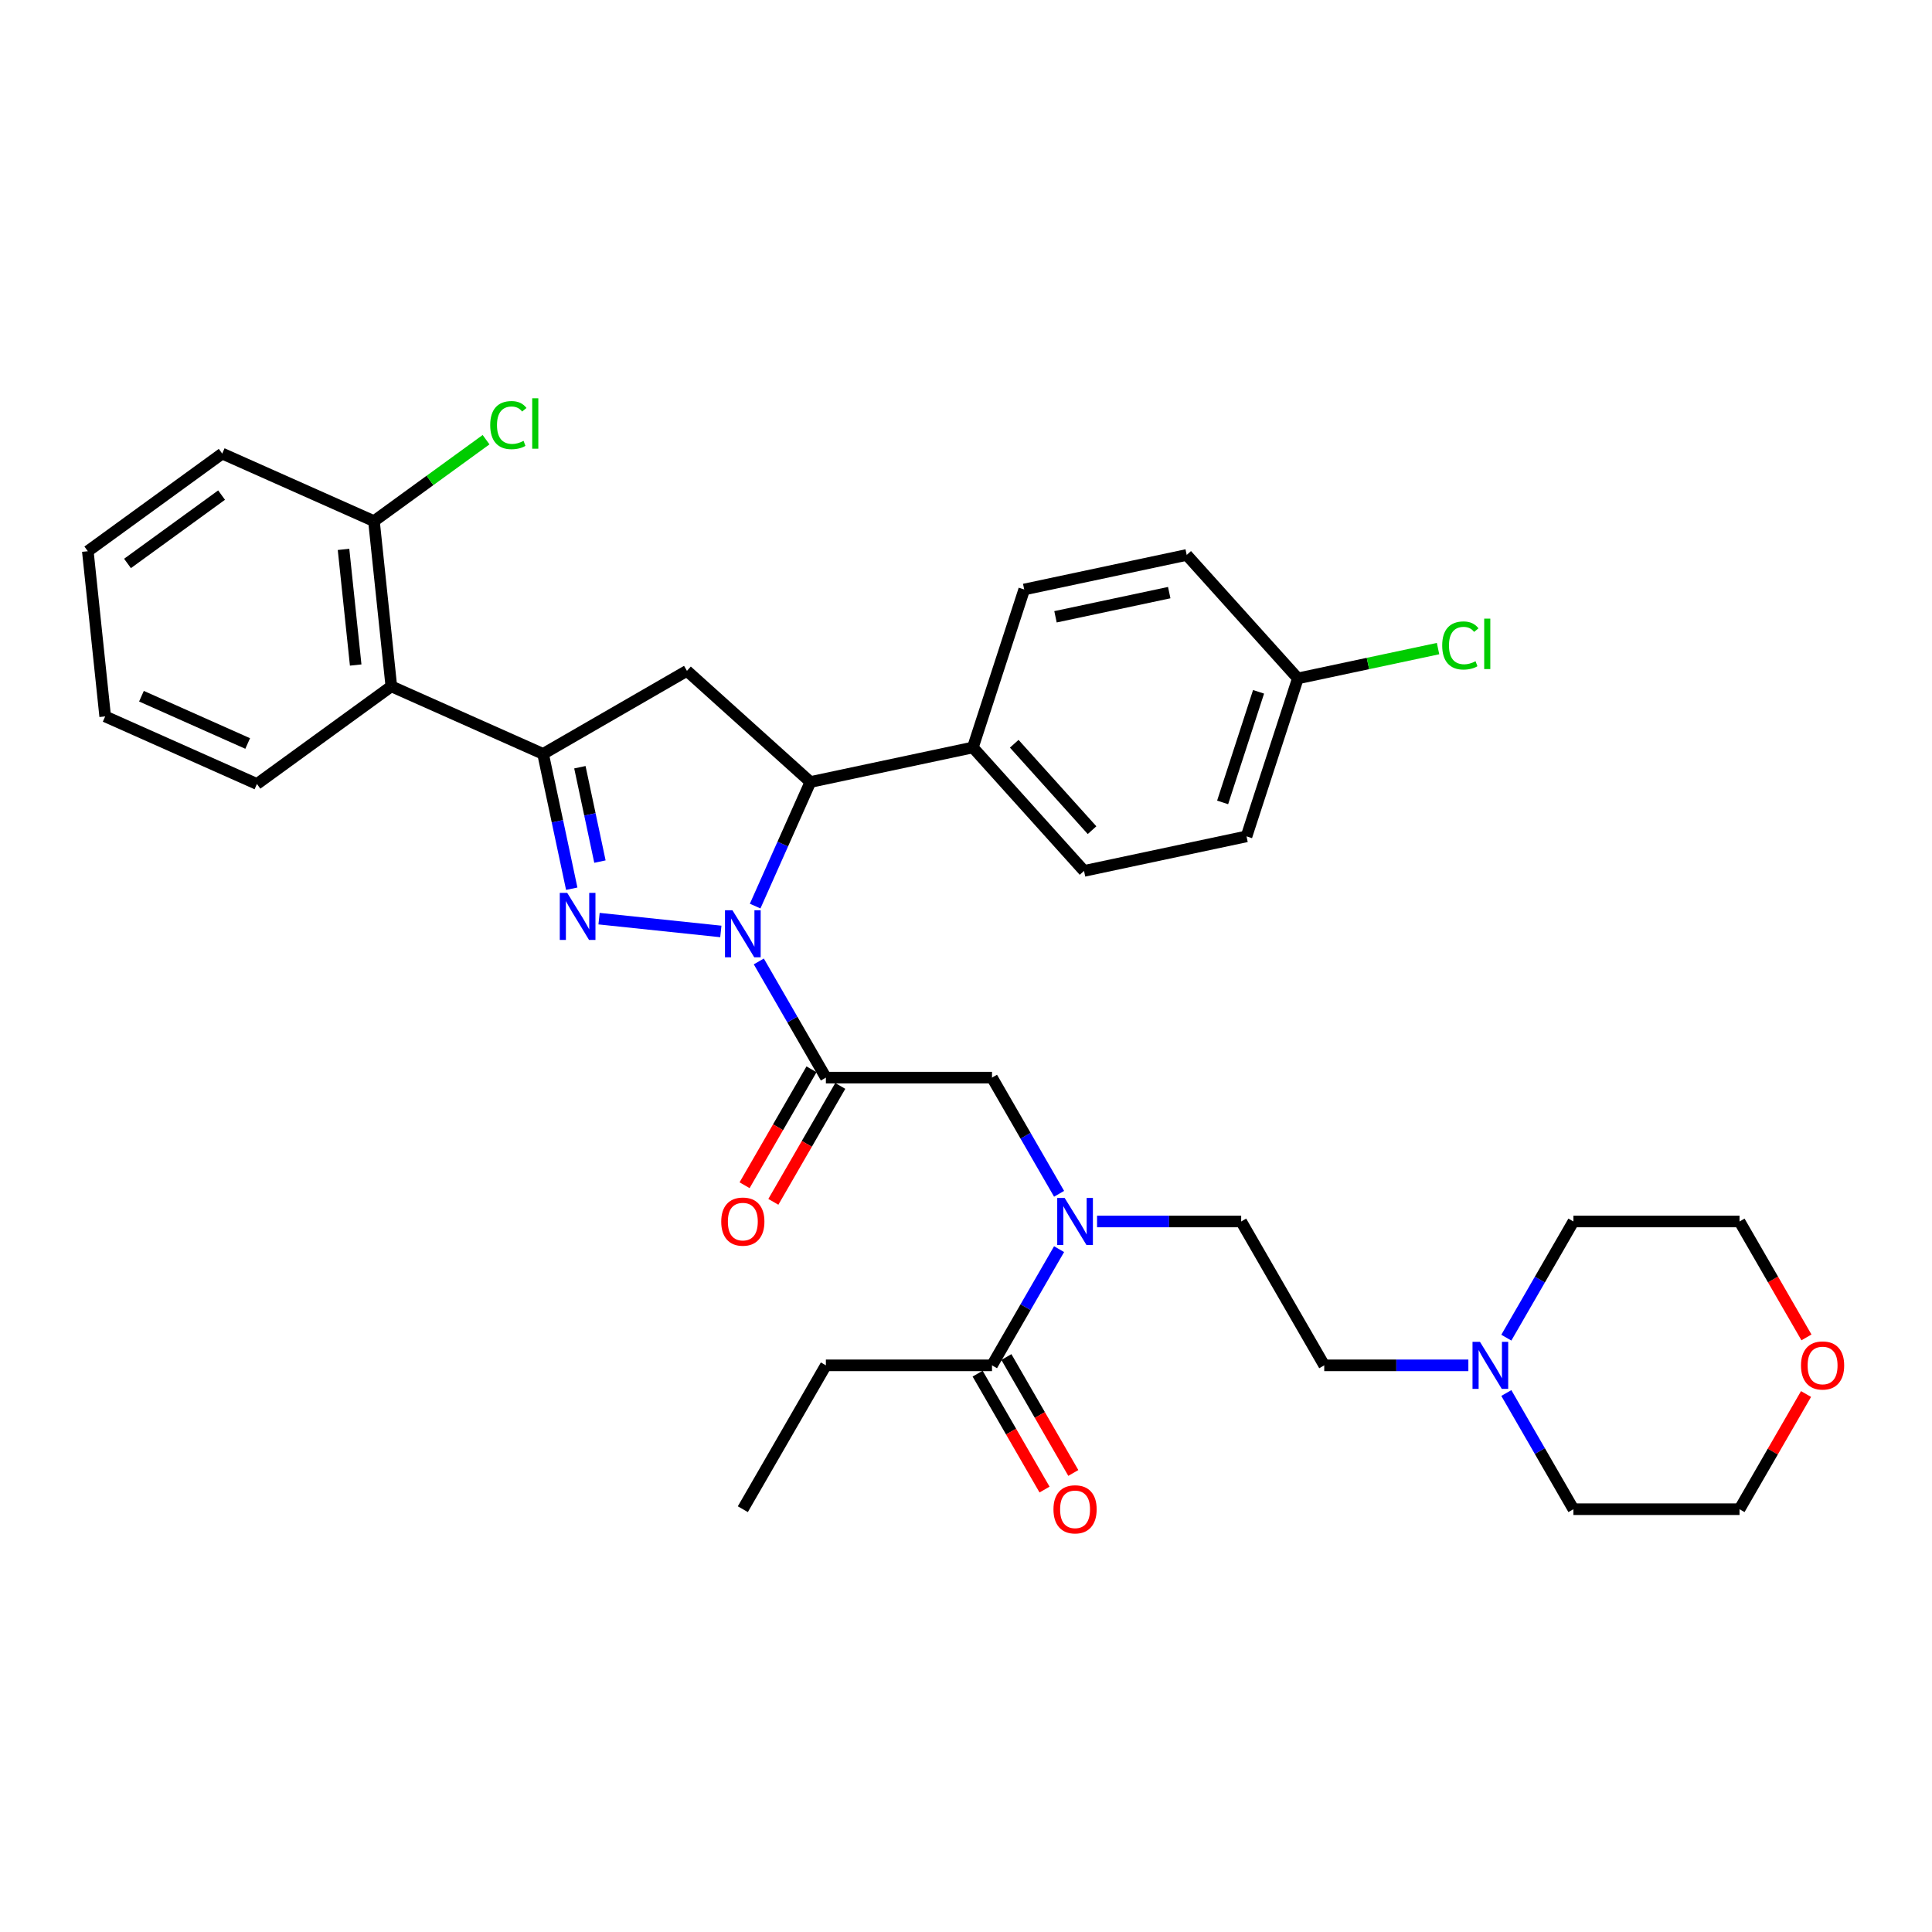 <?xml version='1.0' encoding='iso-8859-1'?>
<svg version='1.1' baseProfile='full'
              xmlns='http://www.w3.org/2000/svg'
                      xmlns:rdkit='http://www.rdkit.org/xml'
                      xmlns:xlink='http://www.w3.org/1999/xlink'
                  xml:space='preserve'
width='1000px' height='1000px' viewBox='0 0 1000 1000'>
<!-- END OF HEADER -->
<rect style='opacity:1.0;fill:#FFFFFF;stroke:none' width='1000' height='1000' x='0' y='0'> </rect>
<path class='bond-0' d='M 567.834,632.236 L 605.133,632.236' style='fill:none;fill-rule:evenodd;stroke:#0000FF;stroke-width:6px;stroke-linecap:butt;stroke-linejoin:miter;stroke-opacity:1' />
<path class='bond-0' d='M 605.133,632.236 L 642.432,632.236' style='fill:none;fill-rule:evenodd;stroke:#000000;stroke-width:6px;stroke-linecap:butt;stroke-linejoin:miter;stroke-opacity:1' />
<path class='bond-1' d='M 548.18,617.912 L 530.819,587.843' style='fill:none;fill-rule:evenodd;stroke:#0000FF;stroke-width:6px;stroke-linecap:butt;stroke-linejoin:miter;stroke-opacity:1' />
<path class='bond-1' d='M 530.819,587.843 L 513.459,557.774' style='fill:none;fill-rule:evenodd;stroke:#000000;stroke-width:6px;stroke-linecap:butt;stroke-linejoin:miter;stroke-opacity:1' />
<path class='bond-2' d='M 548.18,646.561 L 530.819,676.63' style='fill:none;fill-rule:evenodd;stroke:#0000FF;stroke-width:6px;stroke-linecap:butt;stroke-linejoin:miter;stroke-opacity:1' />
<path class='bond-2' d='M 530.819,676.63 L 513.459,706.699' style='fill:none;fill-rule:evenodd;stroke:#000000;stroke-width:6px;stroke-linecap:butt;stroke-linejoin:miter;stroke-opacity:1' />
<path class='bond-3' d='M 427.477,706.699 L 384.487,781.161' style='fill:none;fill-rule:evenodd;stroke:#000000;stroke-width:6px;stroke-linecap:butt;stroke-linejoin:miter;stroke-opacity:1' />
<path class='bond-4' d='M 427.477,706.699 L 513.459,706.699' style='fill:none;fill-rule:evenodd;stroke:#000000;stroke-width:6px;stroke-linecap:butt;stroke-linejoin:miter;stroke-opacity:1' />
<path class='bond-5' d='M 420.031,553.475 L 402.711,583.475' style='fill:none;fill-rule:evenodd;stroke:#000000;stroke-width:6px;stroke-linecap:butt;stroke-linejoin:miter;stroke-opacity:1' />
<path class='bond-5' d='M 402.711,583.475 L 385.39,613.475' style='fill:none;fill-rule:evenodd;stroke:#FF0000;stroke-width:6px;stroke-linecap:butt;stroke-linejoin:miter;stroke-opacity:1' />
<path class='bond-5' d='M 434.924,562.073 L 417.603,592.073' style='fill:none;fill-rule:evenodd;stroke:#000000;stroke-width:6px;stroke-linecap:butt;stroke-linejoin:miter;stroke-opacity:1' />
<path class='bond-5' d='M 417.603,592.073 L 400.282,622.073' style='fill:none;fill-rule:evenodd;stroke:#FF0000;stroke-width:6px;stroke-linecap:butt;stroke-linejoin:miter;stroke-opacity:1' />
<path class='bond-6' d='M 427.477,557.774 L 513.459,557.774' style='fill:none;fill-rule:evenodd;stroke:#000000;stroke-width:6px;stroke-linecap:butt;stroke-linejoin:miter;stroke-opacity:1' />
<path class='bond-7' d='M 427.477,557.774 L 410.117,527.705' style='fill:none;fill-rule:evenodd;stroke:#000000;stroke-width:6px;stroke-linecap:butt;stroke-linejoin:miter;stroke-opacity:1' />
<path class='bond-7' d='M 410.117,527.705 L 392.757,497.636' style='fill:none;fill-rule:evenodd;stroke:#0000FF;stroke-width:6px;stroke-linecap:butt;stroke-linejoin:miter;stroke-opacity:1' />
<path class='bond-8' d='M 506.013,710.998 L 523.333,740.998' style='fill:none;fill-rule:evenodd;stroke:#000000;stroke-width:6px;stroke-linecap:butt;stroke-linejoin:miter;stroke-opacity:1' />
<path class='bond-8' d='M 523.333,740.998 L 540.654,770.998' style='fill:none;fill-rule:evenodd;stroke:#FF0000;stroke-width:6px;stroke-linecap:butt;stroke-linejoin:miter;stroke-opacity:1' />
<path class='bond-8' d='M 520.905,702.4 L 538.226,732.4' style='fill:none;fill-rule:evenodd;stroke:#000000;stroke-width:6px;stroke-linecap:butt;stroke-linejoin:miter;stroke-opacity:1' />
<path class='bond-8' d='M 538.226,732.4 L 555.547,762.4' style='fill:none;fill-rule:evenodd;stroke:#FF0000;stroke-width:6px;stroke-linecap:butt;stroke-linejoin:miter;stroke-opacity:1' />
<path class='bond-9' d='M 760.02,706.699 L 722.721,706.699' style='fill:none;fill-rule:evenodd;stroke:#0000FF;stroke-width:6px;stroke-linecap:butt;stroke-linejoin:miter;stroke-opacity:1' />
<path class='bond-9' d='M 722.721,706.699 L 685.423,706.699' style='fill:none;fill-rule:evenodd;stroke:#000000;stroke-width:6px;stroke-linecap:butt;stroke-linejoin:miter;stroke-opacity:1' />
<path class='bond-10' d='M 779.675,692.374 L 797.035,662.305' style='fill:none;fill-rule:evenodd;stroke:#0000FF;stroke-width:6px;stroke-linecap:butt;stroke-linejoin:miter;stroke-opacity:1' />
<path class='bond-10' d='M 797.035,662.305 L 814.395,632.236' style='fill:none;fill-rule:evenodd;stroke:#000000;stroke-width:6px;stroke-linecap:butt;stroke-linejoin:miter;stroke-opacity:1' />
<path class='bond-11' d='M 779.675,721.023 L 797.035,751.092' style='fill:none;fill-rule:evenodd;stroke:#0000FF;stroke-width:6px;stroke-linecap:butt;stroke-linejoin:miter;stroke-opacity:1' />
<path class='bond-11' d='M 797.035,751.092 L 814.395,781.161' style='fill:none;fill-rule:evenodd;stroke:#000000;stroke-width:6px;stroke-linecap:butt;stroke-linejoin:miter;stroke-opacity:1' />
<path class='bond-12' d='M 934.8,721.539 L 917.588,751.35' style='fill:none;fill-rule:evenodd;stroke:#FF0000;stroke-width:6px;stroke-linecap:butt;stroke-linejoin:miter;stroke-opacity:1' />
<path class='bond-12' d='M 917.588,751.35 L 900.377,781.161' style='fill:none;fill-rule:evenodd;stroke:#000000;stroke-width:6px;stroke-linecap:butt;stroke-linejoin:miter;stroke-opacity:1' />
<path class='bond-13' d='M 935.018,692.237 L 917.698,662.237' style='fill:none;fill-rule:evenodd;stroke:#FF0000;stroke-width:6px;stroke-linecap:butt;stroke-linejoin:miter;stroke-opacity:1' />
<path class='bond-13' d='M 917.698,662.237 L 900.377,632.236' style='fill:none;fill-rule:evenodd;stroke:#000000;stroke-width:6px;stroke-linecap:butt;stroke-linejoin:miter;stroke-opacity:1' />
<path class='bond-14' d='M 390.864,468.987 L 405.161,436.875' style='fill:none;fill-rule:evenodd;stroke:#0000FF;stroke-width:6px;stroke-linecap:butt;stroke-linejoin:miter;stroke-opacity:1' />
<path class='bond-14' d='M 405.161,436.875 L 419.458,404.764' style='fill:none;fill-rule:evenodd;stroke:#000000;stroke-width:6px;stroke-linecap:butt;stroke-linejoin:miter;stroke-opacity:1' />
<path class='bond-15' d='M 373.103,482.115 L 310.074,475.491' style='fill:none;fill-rule:evenodd;stroke:#0000FF;stroke-width:6px;stroke-linecap:butt;stroke-linejoin:miter;stroke-opacity:1' />
<path class='bond-16' d='M 281.099,390.221 L 202.551,355.249' style='fill:none;fill-rule:evenodd;stroke:#000000;stroke-width:6px;stroke-linecap:butt;stroke-linejoin:miter;stroke-opacity:1' />
<path class='bond-17' d='M 281.099,390.221 L 355.562,347.23' style='fill:none;fill-rule:evenodd;stroke:#000000;stroke-width:6px;stroke-linecap:butt;stroke-linejoin:miter;stroke-opacity:1' />
<path class='bond-18' d='M 281.099,390.221 L 288.515,425.11' style='fill:none;fill-rule:evenodd;stroke:#000000;stroke-width:6px;stroke-linecap:butt;stroke-linejoin:miter;stroke-opacity:1' />
<path class='bond-18' d='M 288.515,425.11 L 295.931,460' style='fill:none;fill-rule:evenodd;stroke:#0000FF;stroke-width:6px;stroke-linecap:butt;stroke-linejoin:miter;stroke-opacity:1' />
<path class='bond-18' d='M 300.145,397.113 L 305.336,421.535' style='fill:none;fill-rule:evenodd;stroke:#000000;stroke-width:6px;stroke-linecap:butt;stroke-linejoin:miter;stroke-opacity:1' />
<path class='bond-18' d='M 305.336,421.535 L 310.527,445.958' style='fill:none;fill-rule:evenodd;stroke:#0000FF;stroke-width:6px;stroke-linecap:butt;stroke-linejoin:miter;stroke-opacity:1' />
<path class='bond-19' d='M 355.562,347.23 L 419.458,404.764' style='fill:none;fill-rule:evenodd;stroke:#000000;stroke-width:6px;stroke-linecap:butt;stroke-linejoin:miter;stroke-opacity:1' />
<path class='bond-20' d='M 419.458,404.764 L 503.561,386.887' style='fill:none;fill-rule:evenodd;stroke:#000000;stroke-width:6px;stroke-linecap:butt;stroke-linejoin:miter;stroke-opacity:1' />
<path class='bond-21' d='M 202.551,355.249 L 193.563,269.739' style='fill:none;fill-rule:evenodd;stroke:#000000;stroke-width:6px;stroke-linecap:butt;stroke-linejoin:miter;stroke-opacity:1' />
<path class='bond-21' d='M 184.101,344.22 L 177.809,284.363' style='fill:none;fill-rule:evenodd;stroke:#000000;stroke-width:6px;stroke-linecap:butt;stroke-linejoin:miter;stroke-opacity:1' />
<path class='bond-22' d='M 202.551,355.249 L 132.99,405.788' style='fill:none;fill-rule:evenodd;stroke:#000000;stroke-width:6px;stroke-linecap:butt;stroke-linejoin:miter;stroke-opacity:1' />
<path class='bond-23' d='M 193.563,269.739 L 222.574,248.661' style='fill:none;fill-rule:evenodd;stroke:#000000;stroke-width:6px;stroke-linecap:butt;stroke-linejoin:miter;stroke-opacity:1' />
<path class='bond-23' d='M 222.574,248.661 L 251.585,227.583' style='fill:none;fill-rule:evenodd;stroke:#00CC00;stroke-width:6px;stroke-linecap:butt;stroke-linejoin:miter;stroke-opacity:1' />
<path class='bond-24' d='M 193.563,269.739 L 115.015,234.767' style='fill:none;fill-rule:evenodd;stroke:#000000;stroke-width:6px;stroke-linecap:butt;stroke-linejoin:miter;stroke-opacity:1' />
<path class='bond-25' d='M 671.767,351.134 L 645.197,432.907' style='fill:none;fill-rule:evenodd;stroke:#000000;stroke-width:6px;stroke-linecap:butt;stroke-linejoin:miter;stroke-opacity:1' />
<path class='bond-25' d='M 651.427,358.086 L 632.828,415.327' style='fill:none;fill-rule:evenodd;stroke:#000000;stroke-width:6px;stroke-linecap:butt;stroke-linejoin:miter;stroke-opacity:1' />
<path class='bond-26' d='M 671.767,351.134 L 708.049,343.422' style='fill:none;fill-rule:evenodd;stroke:#000000;stroke-width:6px;stroke-linecap:butt;stroke-linejoin:miter;stroke-opacity:1' />
<path class='bond-26' d='M 708.049,343.422 L 744.331,335.71' style='fill:none;fill-rule:evenodd;stroke:#00CC00;stroke-width:6px;stroke-linecap:butt;stroke-linejoin:miter;stroke-opacity:1' />
<path class='bond-27' d='M 671.767,351.134 L 614.234,287.237' style='fill:none;fill-rule:evenodd;stroke:#000000;stroke-width:6px;stroke-linecap:butt;stroke-linejoin:miter;stroke-opacity:1' />
<path class='bond-28' d='M 503.561,386.887 L 530.131,305.113' style='fill:none;fill-rule:evenodd;stroke:#000000;stroke-width:6px;stroke-linecap:butt;stroke-linejoin:miter;stroke-opacity:1' />
<path class='bond-29' d='M 503.561,386.887 L 561.094,450.784' style='fill:none;fill-rule:evenodd;stroke:#000000;stroke-width:6px;stroke-linecap:butt;stroke-linejoin:miter;stroke-opacity:1' />
<path class='bond-29' d='M 524.971,384.965 L 565.244,429.693' style='fill:none;fill-rule:evenodd;stroke:#000000;stroke-width:6px;stroke-linecap:butt;stroke-linejoin:miter;stroke-opacity:1' />
<path class='bond-30' d='M 614.234,287.237 L 530.131,305.113' style='fill:none;fill-rule:evenodd;stroke:#000000;stroke-width:6px;stroke-linecap:butt;stroke-linejoin:miter;stroke-opacity:1' />
<path class='bond-30' d='M 605.194,306.739 L 546.322,319.252' style='fill:none;fill-rule:evenodd;stroke:#000000;stroke-width:6px;stroke-linecap:butt;stroke-linejoin:miter;stroke-opacity:1' />
<path class='bond-31' d='M 645.197,432.907 L 561.094,450.784' style='fill:none;fill-rule:evenodd;stroke:#000000;stroke-width:6px;stroke-linecap:butt;stroke-linejoin:miter;stroke-opacity:1' />
<path class='bond-32' d='M 132.99,405.788 L 54.442,370.816' style='fill:none;fill-rule:evenodd;stroke:#000000;stroke-width:6px;stroke-linecap:butt;stroke-linejoin:miter;stroke-opacity:1' />
<path class='bond-32' d='M 128.202,384.833 L 73.219,360.352' style='fill:none;fill-rule:evenodd;stroke:#000000;stroke-width:6px;stroke-linecap:butt;stroke-linejoin:miter;stroke-opacity:1' />
<path class='bond-33' d='M 115.015,234.767 L 45.455,285.306' style='fill:none;fill-rule:evenodd;stroke:#000000;stroke-width:6px;stroke-linecap:butt;stroke-linejoin:miter;stroke-opacity:1' />
<path class='bond-33' d='M 114.689,256.26 L 65.996,291.637' style='fill:none;fill-rule:evenodd;stroke:#000000;stroke-width:6px;stroke-linecap:butt;stroke-linejoin:miter;stroke-opacity:1' />
<path class='bond-34' d='M 54.442,370.816 L 45.455,285.306' style='fill:none;fill-rule:evenodd;stroke:#000000;stroke-width:6px;stroke-linecap:butt;stroke-linejoin:miter;stroke-opacity:1' />
<path class='bond-35' d='M 685.423,706.699 L 642.432,632.236' style='fill:none;fill-rule:evenodd;stroke:#000000;stroke-width:6px;stroke-linecap:butt;stroke-linejoin:miter;stroke-opacity:1' />
<path class='bond-36' d='M 814.395,632.236 L 900.377,632.236' style='fill:none;fill-rule:evenodd;stroke:#000000;stroke-width:6px;stroke-linecap:butt;stroke-linejoin:miter;stroke-opacity:1' />
<path class='bond-37' d='M 814.395,781.161 L 900.377,781.161' style='fill:none;fill-rule:evenodd;stroke:#000000;stroke-width:6px;stroke-linecap:butt;stroke-linejoin:miter;stroke-opacity:1' />
<path  class='atom-0' d='M 551.068 620.061
L 559.047 632.959
Q 559.838 634.231, 561.11 636.536
Q 562.383 638.84, 562.452 638.977
L 562.452 620.061
L 565.684 620.061
L 565.684 644.411
L 562.348 644.411
L 553.785 630.31
Q 552.787 628.66, 551.721 626.768
Q 550.689 624.876, 550.38 624.292
L 550.38 644.411
L 547.216 644.411
L 547.216 620.061
L 551.068 620.061
' fill='#0000FF'/>
<path  class='atom-3' d='M 373.309 632.305
Q 373.309 626.458, 376.198 623.191
Q 379.087 619.924, 384.487 619.924
Q 389.886 619.924, 392.775 623.191
Q 395.664 626.458, 395.664 632.305
Q 395.664 638.221, 392.741 641.591
Q 389.817 644.927, 384.487 644.927
Q 379.121 644.927, 376.198 641.591
Q 373.309 638.255, 373.309 632.305
M 384.487 642.176
Q 388.201 642.176, 390.196 639.7
Q 392.225 637.189, 392.225 632.305
Q 392.225 627.525, 390.196 625.117
Q 388.201 622.675, 384.487 622.675
Q 380.772 622.675, 378.743 625.083
Q 376.748 627.49, 376.748 632.305
Q 376.748 637.223, 378.743 639.7
Q 380.772 642.176, 384.487 642.176
' fill='#FF0000'/>
<path  class='atom-6' d='M 545.272 781.23
Q 545.272 775.383, 548.161 772.116
Q 551.05 768.849, 556.45 768.849
Q 561.85 768.849, 564.739 772.116
Q 567.628 775.383, 567.628 781.23
Q 567.628 787.146, 564.704 790.516
Q 561.781 793.852, 556.45 793.852
Q 551.085 793.852, 548.161 790.516
Q 545.272 787.18, 545.272 781.23
M 556.45 791.101
Q 560.164 791.101, 562.159 788.624
Q 564.188 786.114, 564.188 781.23
Q 564.188 776.449, 562.159 774.042
Q 560.164 771.6, 556.45 771.6
Q 552.736 771.6, 550.706 774.008
Q 548.712 776.415, 548.712 781.23
Q 548.712 786.148, 550.706 788.624
Q 552.736 791.101, 556.45 791.101
' fill='#FF0000'/>
<path  class='atom-8' d='M 766.022 694.524
L 774.001 707.421
Q 774.792 708.694, 776.065 710.998
Q 777.337 713.302, 777.406 713.44
L 777.406 694.524
L 780.639 694.524
L 780.639 718.874
L 777.303 718.874
L 768.739 704.773
Q 767.742 703.122, 766.675 701.23
Q 765.644 699.339, 765.334 698.754
L 765.334 718.874
L 762.17 718.874
L 762.17 694.524
L 766.022 694.524
' fill='#0000FF'/>
<path  class='atom-9' d='M 932.19 706.768
Q 932.19 700.921, 935.079 697.654
Q 937.968 694.386, 943.368 694.386
Q 948.767 694.386, 951.656 697.654
Q 954.545 700.921, 954.545 706.768
Q 954.545 712.683, 951.622 716.054
Q 948.699 719.39, 943.368 719.39
Q 938.003 719.39, 935.079 716.054
Q 932.19 712.718, 932.19 706.768
M 943.368 716.638
Q 947.082 716.638, 949.077 714.162
Q 951.106 711.651, 951.106 706.768
Q 951.106 701.987, 949.077 699.58
Q 947.082 697.138, 943.368 697.138
Q 939.653 697.138, 937.624 699.545
Q 935.629 701.953, 935.629 706.768
Q 935.629 711.686, 937.624 714.162
Q 939.653 716.638, 943.368 716.638
' fill='#FF0000'/>
<path  class='atom-10' d='M 379.104 471.137
L 387.083 484.034
Q 387.874 485.307, 389.147 487.611
Q 390.419 489.915, 390.488 490.053
L 390.488 471.137
L 393.721 471.137
L 393.721 495.487
L 390.385 495.487
L 381.821 481.386
Q 380.824 479.735, 379.758 477.843
Q 378.726 475.952, 378.416 475.367
L 378.416 495.487
L 375.252 495.487
L 375.252 471.137
L 379.104 471.137
' fill='#0000FF'/>
<path  class='atom-14' d='M 293.593 462.149
L 301.572 475.046
Q 302.364 476.319, 303.636 478.623
Q 304.909 480.928, 304.977 481.065
L 304.977 462.149
L 308.21 462.149
L 308.21 486.499
L 304.874 486.499
L 296.31 472.398
Q 295.313 470.747, 294.247 468.856
Q 293.215 466.964, 292.906 466.379
L 292.906 486.499
L 289.741 486.499
L 289.741 462.149
L 293.593 462.149
' fill='#0000FF'/>
<path  class='atom-19' d='M 746.481 334.1
Q 746.481 328.047, 749.301 324.882
Q 752.155 321.684, 757.555 321.684
Q 762.576 321.684, 765.259 325.226
L 762.989 327.084
Q 761.029 324.504, 757.555 324.504
Q 753.875 324.504, 751.915 326.98
Q 749.989 329.422, 749.989 334.1
Q 749.989 338.915, 751.983 341.391
Q 754.013 343.867, 757.933 343.867
Q 760.616 343.867, 763.746 342.251
L 764.709 344.83
Q 763.436 345.656, 761.51 346.137
Q 759.584 346.619, 757.452 346.619
Q 752.155 346.619, 749.301 343.386
Q 746.481 340.153, 746.481 334.1
' fill='#00CC00'/>
<path  class='atom-19' d='M 768.217 320.205
L 771.381 320.205
L 771.381 346.309
L 768.217 346.309
L 768.217 320.205
' fill='#00CC00'/>
<path  class='atom-24' d='M 253.735 220.043
Q 253.735 213.989, 256.555 210.825
Q 259.41 207.627, 264.809 207.627
Q 269.831 207.627, 272.513 211.169
L 270.243 213.026
Q 268.283 210.447, 264.809 210.447
Q 261.129 210.447, 259.169 212.923
Q 257.243 215.365, 257.243 220.043
Q 257.243 224.858, 259.238 227.334
Q 261.267 229.81, 265.188 229.81
Q 267.87 229.81, 271 228.194
L 271.963 230.773
Q 270.691 231.598, 268.765 232.08
Q 266.839 232.561, 264.706 232.561
Q 259.41 232.561, 256.555 229.329
Q 253.735 226.096, 253.735 220.043
' fill='#00CC00'/>
<path  class='atom-24' d='M 275.471 206.148
L 278.635 206.148
L 278.635 232.252
L 275.471 232.252
L 275.471 206.148
' fill='#00CC00'/>
</svg>

